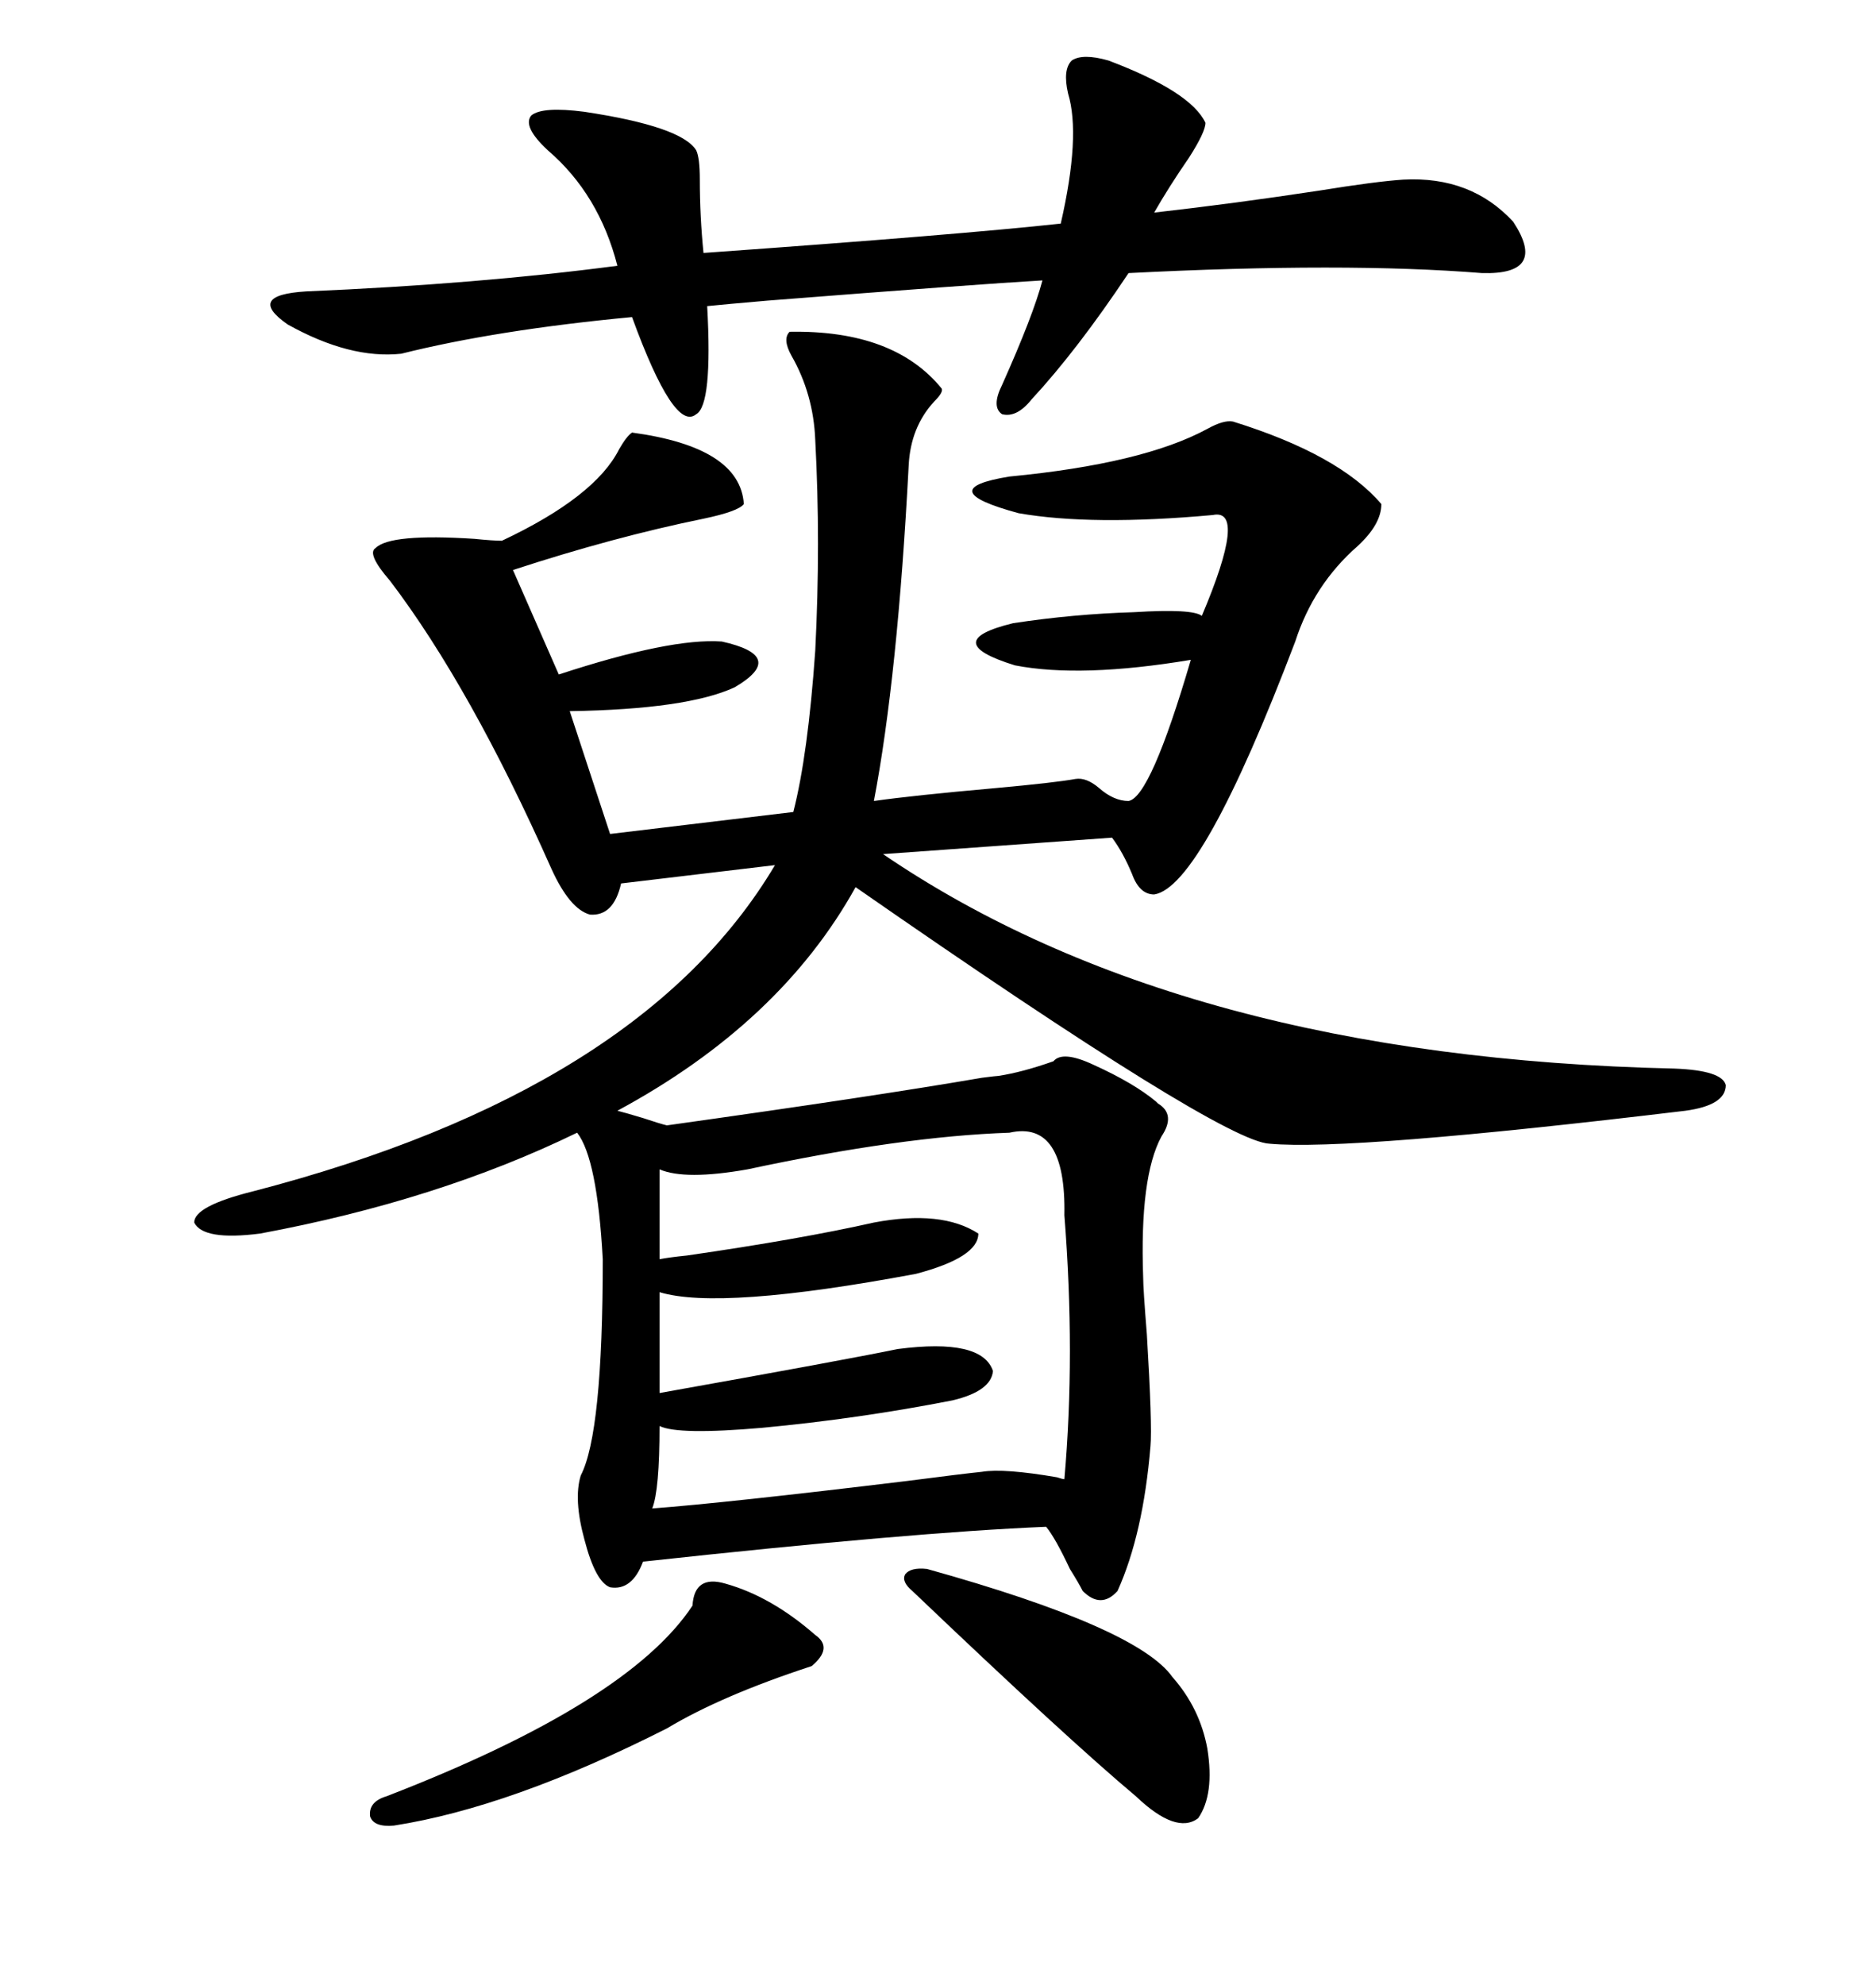 <svg xmlns="http://www.w3.org/2000/svg" xmlns:xlink="http://www.w3.org/1999/xlink" width="300" height="317.285"><path d="M159.67 171.97L159.67 171.97Q163.48 171.39 168.46 169.63L168.46 169.63Q169.92 167.87 174.90 170.21L174.90 170.21Q181.35 173.14 184.86 176.07L184.86 176.07Q184.57 175.78 185.16 176.37L185.16 176.37Q188.09 178.13 185.74 181.64L185.74 181.64Q182.23 188.09 182.81 204.20L182.81 204.20Q182.81 205.96 183.40 213.28L183.40 213.28Q184.28 227.93 183.98 231.15L183.98 231.15Q182.81 245.21 178.71 254.30L178.71 254.30Q176.07 257.23 173.14 254.30L173.14 254.30Q172.56 253.13 171.09 250.78L171.09 250.78Q168.75 245.80 167.29 244.04L167.29 244.04Q145.90 244.92 102.83 249.61L102.83 249.61Q101.07 254.30 97.56 253.71L97.56 253.71Q95.21 252.83 93.46 246.09L93.46 246.09Q91.70 239.65 92.87 235.84L92.87 235.84Q96.39 229.10 96.39 201.27L96.39 201.27Q95.51 185.16 92.29 181.05L92.29 181.05Q70.02 191.89 41.60 197.17L41.60 197.17Q32.52 198.34 31.05 195.41L31.05 195.41Q31.05 192.77 40.43 190.43L40.43 190.43Q102.54 174.32 123.93 138.28L123.93 138.28L99.32 141.21Q98.14 146.48 94.34 146.19L94.34 146.19Q91.11 145.31 88.18 138.87L88.18 138.87Q75.29 109.86 62.40 92.87L62.40 92.87Q58.59 88.48 60.06 87.60L60.06 87.60Q62.40 85.25 75.88 86.13L75.88 86.13Q78.81 86.43 80.27 86.43L80.27 86.43Q95.21 79.39 99.02 71.78L99.02 71.78Q100.20 69.73 101.07 69.14L101.07 69.14Q118.36 71.48 118.95 80.57L118.95 80.57Q118.07 81.74 112.50 82.91L112.50 82.91Q98.14 85.84 82.03 91.11L82.03 91.11L89.36 107.81Q107.23 101.95 115.43 102.54L115.43 102.54Q125.98 104.88 117.48 109.86L117.48 109.86Q109.86 113.38 91.11 113.67L91.11 113.67L97.56 133.30L126.86 129.79Q129.20 120.70 130.37 104.00L130.37 104.00Q131.25 86.72 130.37 70.31L130.37 70.31Q130.08 62.99 126.56 56.84L126.56 56.84Q125.10 54.20 126.27 53.03L126.27 53.03Q142.97 52.73 150.59 62.11L150.59 62.11Q150.88 62.70 149.41 64.16L149.41 64.16Q145.61 68.26 145.31 74.41L145.31 74.41Q143.55 108.11 139.75 128.03L139.75 128.03Q145.90 127.15 159.08 125.98L159.08 125.98Q168.75 125.10 171.97 124.51L171.97 124.51Q173.73 124.22 175.78 125.98L175.78 125.98Q178.13 128.03 180.47 128.03L180.47 128.03Q183.98 127.44 190.43 105.47L190.43 105.47Q172.85 108.40 162.30 106.35L162.30 106.35Q150 102.54 162.01 99.61L162.01 99.61Q171.68 98.14 181.35 97.85L181.35 97.85Q190.72 97.27 192.19 98.44L192.19 98.44Q199.51 81.15 193.95 82.32L193.95 82.32Q174.61 84.08 162.89 82.03L162.89 82.03Q148.83 78.22 161.43 76.17L161.43 76.17Q182.81 74.12 193.07 68.55L193.07 68.55Q195.70 67.09 197.17 67.38L197.17 67.38Q214.16 72.66 220.90 80.57L220.90 80.57Q220.90 83.79 217.09 87.30L217.09 87.30Q210.06 93.46 207.13 102.54L207.13 102.54Q192.19 141.80 184.57 142.97L184.57 142.97Q182.23 142.97 181.05 139.75L181.05 139.75Q179.59 136.23 177.83 133.89L177.83 133.89L141.21 136.52Q188.96 169.04 267.77 170.80L267.77 170.80Q275.39 171.09 275.98 173.44L275.98 173.44Q275.98 176.66 269.53 177.54L269.53 177.54Q215.92 183.98 203.03 182.81L203.03 182.81Q195.41 182.52 136.82 141.80L136.82 141.80Q124.80 163.48 98.73 177.54L98.73 177.54Q99.90 177.83 102.83 178.71L102.83 178.71Q105.47 179.59 106.64 179.88L106.64 179.88Q140.04 175.20 157.03 172.27L157.03 172.27Q159.38 171.97 159.67 171.97ZM177.25 9.67L177.25 9.67Q190.43 14.65 192.77 19.63L192.77 19.63Q192.77 21.09 190.14 25.20L190.14 25.20Q186.91 29.88 184.57 33.98L184.57 33.98Q197.46 32.52 210.94 30.47L210.94 30.47Q220.02 29.00 224.41 28.71L224.41 28.71Q235.25 28.13 241.99 35.45L241.99 35.45Q247.56 43.95 237.01 43.65L237.01 43.65Q215.04 41.89 180.47 43.65L180.47 43.65Q172.27 55.96 164.94 63.87L164.94 63.87Q162.60 66.80 160.25 66.21L160.25 66.21Q158.50 65.04 160.25 61.52L160.25 61.52Q165.23 50.39 166.70 44.82L166.70 44.82Q156.45 45.41 122.75 48.05L122.75 48.05Q116.02 48.63 113.09 48.93L113.09 48.93Q113.96 64.75 111.33 66.21L111.33 66.21Q107.81 69.14 101.07 50.68L101.07 50.68Q79.39 52.73 64.16 56.54L64.16 56.54Q55.96 57.42 46.00 51.86L46.00 51.86Q39.26 47.17 48.93 46.58L48.93 46.58Q76.46 45.41 98.73 42.48L98.73 42.48Q95.80 31.05 87.60 24.02L87.60 24.02Q83.50 20.21 84.96 18.46L84.96 18.46Q86.72 16.99 93.46 17.87L93.46 17.87Q108.98 20.21 111.33 24.02L111.33 24.02Q111.91 25.20 111.91 28.71L111.91 28.71Q111.91 34.57 112.50 40.43L112.50 40.43Q153.52 37.50 169.63 35.74L169.63 35.74Q172.85 21.68 170.80 14.94L170.80 14.94Q169.92 11.13 171.39 9.67L171.39 9.67Q173.14 8.50 177.25 9.67ZM161.43 181.05L161.43 181.05Q144.14 181.64 119.53 186.91L119.53 186.91Q109.57 188.67 105.47 186.91L105.47 186.91L105.47 201.27Q106.93 200.98 109.86 200.68L109.86 200.68Q128.03 198.05 139.75 195.41L139.75 195.41Q150.59 193.36 156.45 197.17L156.45 197.17Q156.45 200.98 146.48 203.61L146.48 203.61Q115.14 209.47 105.47 206.54L105.47 206.54L105.47 222.66Q135.06 217.38 143.55 215.63L143.55 215.63Q157.03 213.87 158.79 219.14L158.79 219.14Q158.50 222.36 152.34 223.83L152.34 223.83Q137.40 226.76 121.88 228.22L121.88 228.22Q108.40 229.39 105.47 227.93L105.47 227.93Q105.47 238.18 104.30 241.11L104.30 241.11Q116.02 240.23 145.02 236.72L145.02 236.72Q154.10 235.55 157.03 235.25L157.03 235.25Q160.55 234.67 169.04 236.13L169.04 236.13Q169.92 236.43 170.21 236.43L170.21 236.43Q171.97 216.50 170.21 194.24L170.21 194.24Q170.51 179.00 161.43 181.05ZM148.24 250.78L148.24 250.78Q181.93 260.16 187.50 268.07L187.50 268.07Q191.89 273.05 193.07 279.49L193.07 279.49Q194.24 286.82 191.60 290.63L191.60 290.63Q188.09 293.26 181.64 287.11L181.64 287.11Q170.80 278.03 145.90 254.30L145.90 254.30Q144.14 252.83 144.73 251.66L144.73 251.66Q145.61 250.49 148.24 250.78ZM116.02 253.13L116.02 253.13Q123.34 255.18 130.37 261.33L130.37 261.33Q133.30 263.38 129.79 266.31L129.79 266.31Q115.43 271.00 106.64 276.27L106.64 276.27Q81.74 288.87 62.99 291.80L62.99 291.80Q59.77 292.09 59.18 290.33L59.18 290.33Q58.89 287.99 61.82 287.11L61.82 287.11Q100.49 272.17 110.74 256.64L110.74 256.64Q111.04 251.66 116.02 253.13Z"/></svg>